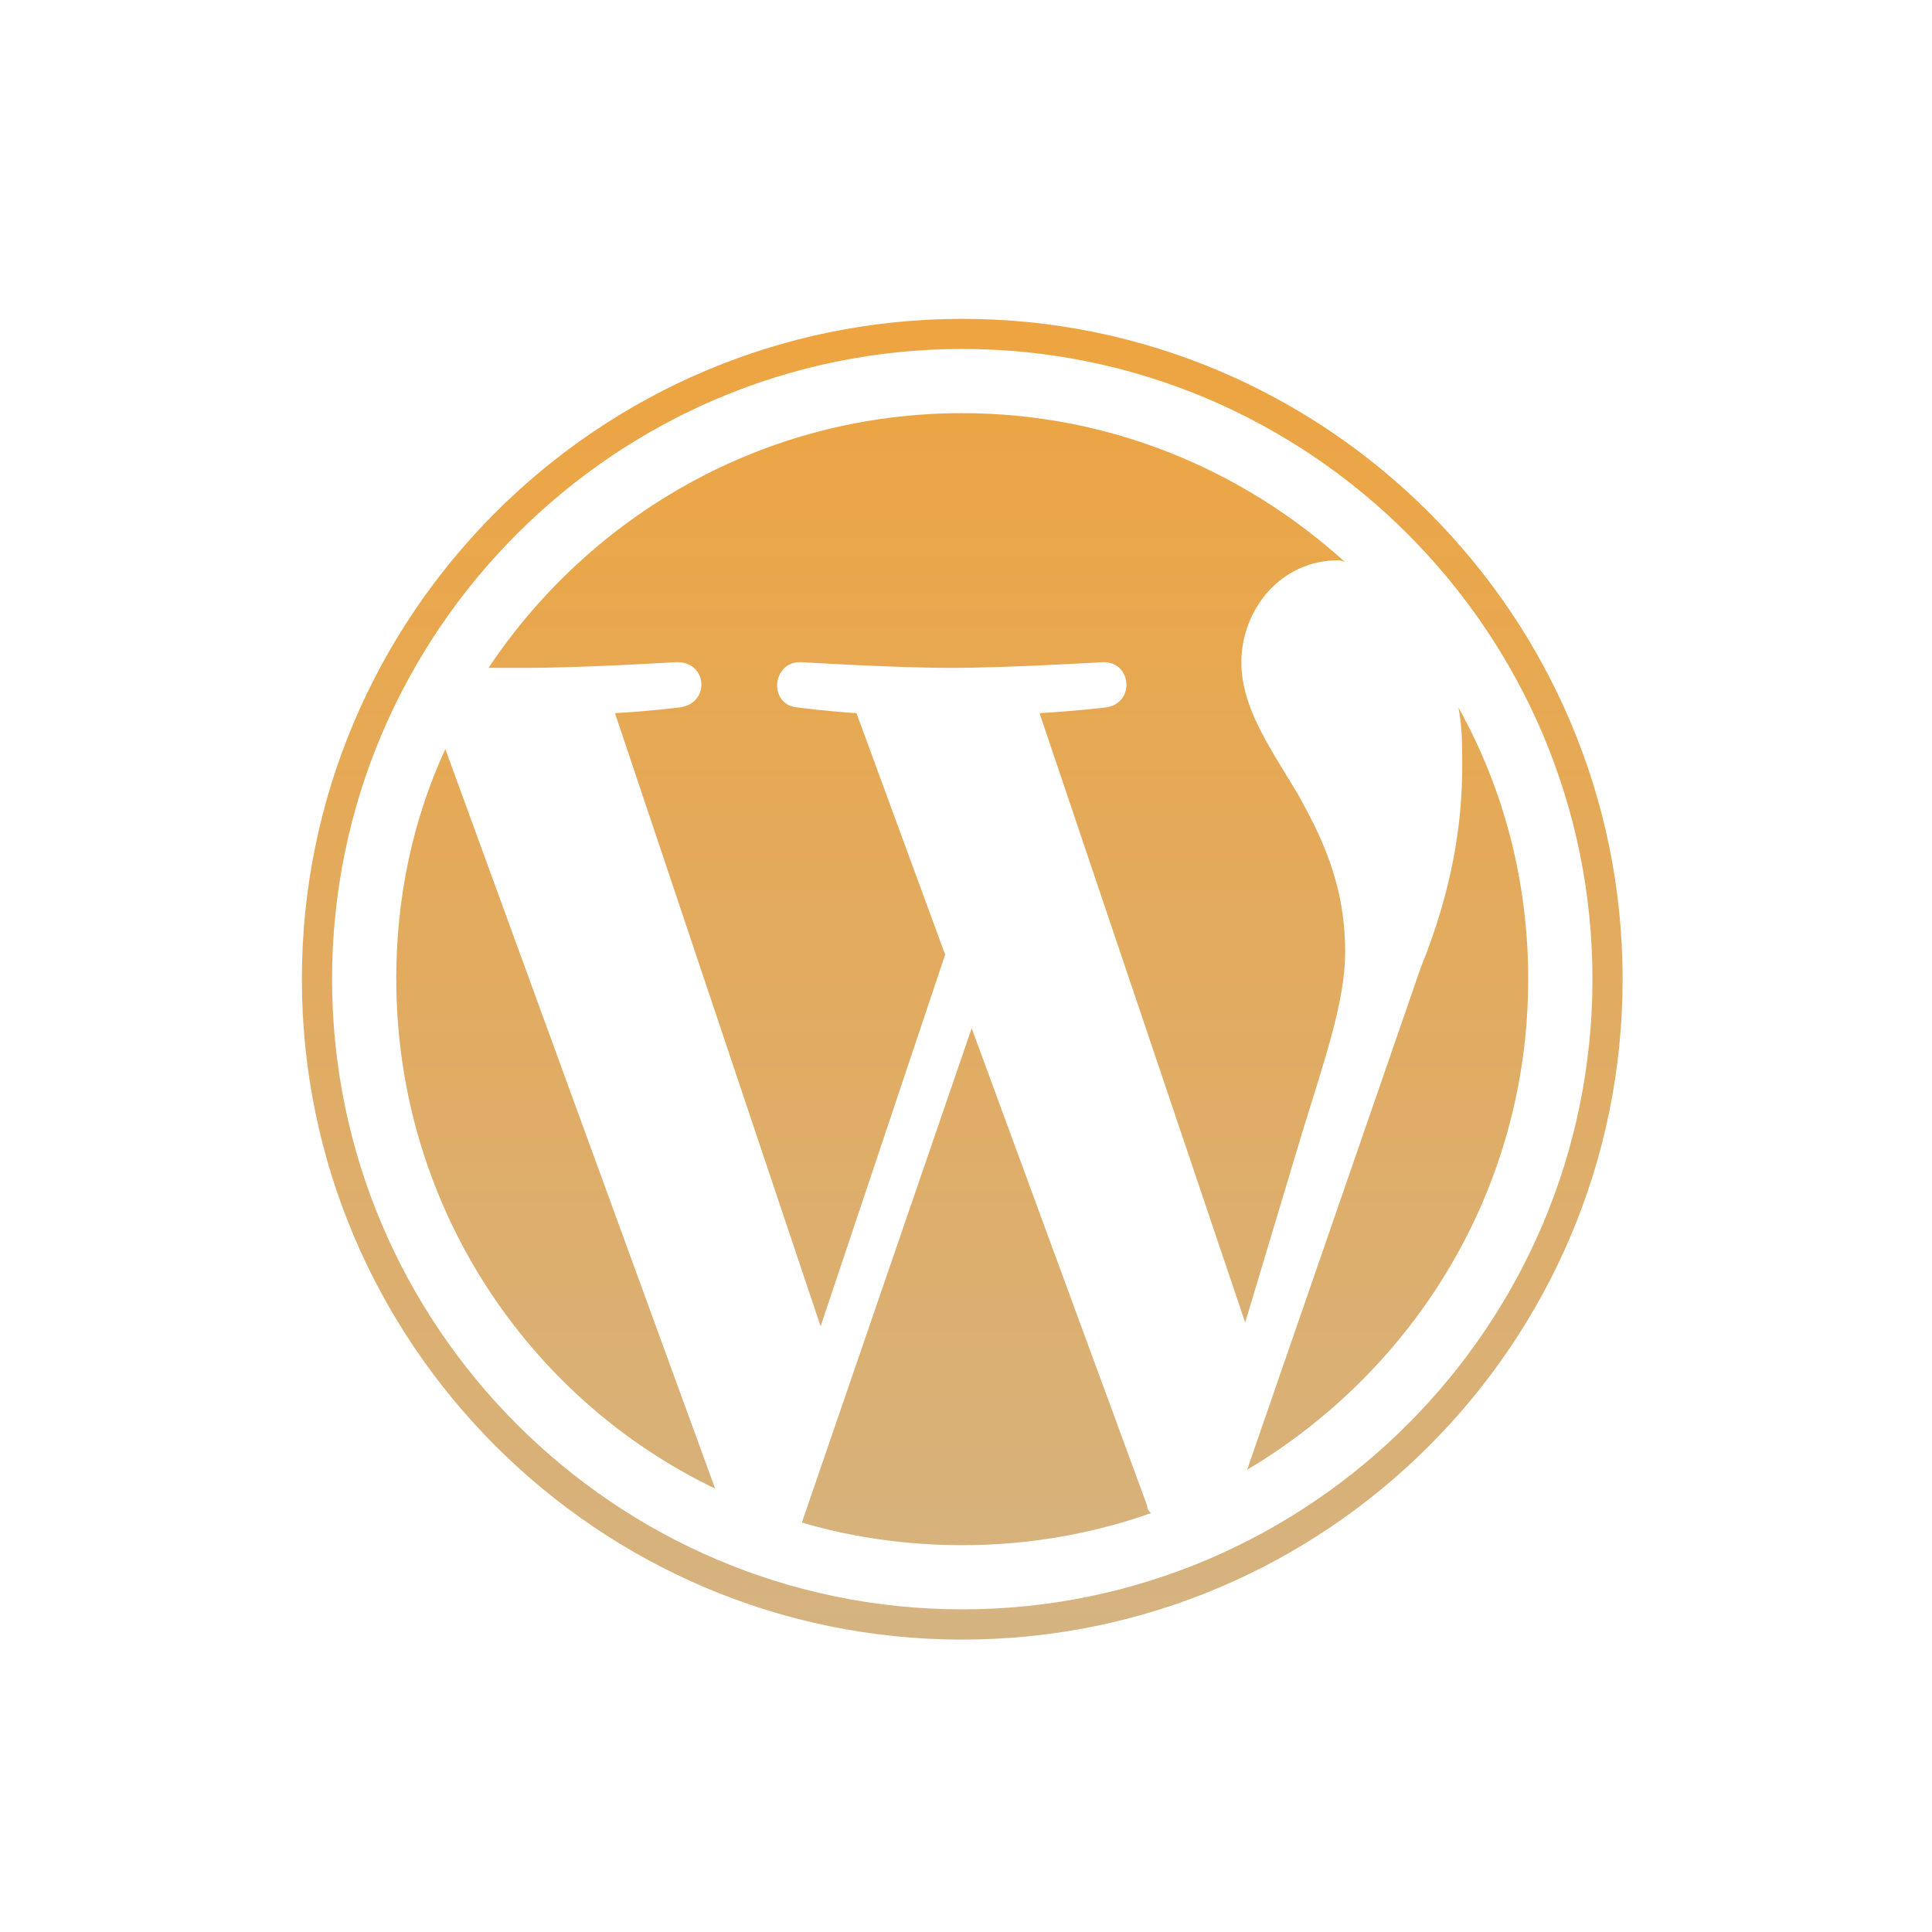 <svg width="84" height="84" viewBox="0 0 84 84" fill="none" xmlns="http://www.w3.org/2000/svg">
<path d="M17.228 42.575C17.228 38.965 17.965 35.603 19.362 32.566L31.093 64.722C22.89 60.785 17.23 52.335 17.23 42.572L17.228 42.575ZM58.488 41.344C58.488 43.478 57.666 45.856 56.6 49.3L54.138 57.503L45.197 31.006C46.675 30.925 48.069 30.76 48.069 30.76C49.382 30.594 49.219 28.71 47.904 28.791C47.904 28.791 43.885 29.038 41.341 29.038C38.879 29.038 34.86 28.791 34.86 28.791C33.547 28.71 33.382 30.678 34.695 30.76C34.695 30.76 35.926 30.925 37.238 31.006L41.094 41.507L35.679 57.666L26.738 31.006C28.216 30.925 29.529 30.76 29.529 30.76C30.922 30.594 30.76 28.71 29.363 28.791C29.363 28.791 25.426 29.038 22.801 29.038H21.241C25.672 22.394 33.219 17.963 41.832 17.963C48.232 17.963 54.054 20.425 58.485 24.444C58.32 24.363 58.238 24.363 58.157 24.363C55.695 24.363 53.973 26.497 53.973 28.794C53.973 30.762 55.204 32.484 56.435 34.537C57.338 36.178 58.485 38.312 58.485 41.346L58.488 41.344ZM34.863 66.2L42.247 44.706L49.875 65.46C49.875 65.625 49.956 65.706 50.04 65.788C47.497 66.691 44.709 67.182 41.837 67.182C39.459 67.182 37.078 66.853 34.865 66.197L34.863 66.2ZM63.41 30.762C65.378 34.29 66.444 38.309 66.444 42.575C66.444 51.681 61.522 59.556 54.222 63.903L61.769 42.081C63.163 38.635 63.575 35.766 63.575 33.303C63.575 32.4 63.575 31.584 63.41 30.762ZM41.837 13.863C57.669 13.863 70.549 26.741 70.549 42.575C70.549 58.409 57.671 71.287 41.837 71.287C26.003 71.287 13.125 58.409 13.125 42.575C13.125 26.741 26.003 13.863 41.837 13.863ZM41.837 69.972C56.931 69.972 69.237 57.666 69.237 42.572C69.237 27.479 56.931 15.172 41.837 15.172C26.744 15.172 14.438 27.479 14.438 42.572C14.438 57.666 26.744 69.972 41.837 69.972Z" fill="url(#paint0_linear_215_235)"/>
<defs>
<linearGradient id="paint0_linear_215_235" x1="41.837" y1="13.863" x2="41.837" y2="71.287" gradientUnits="userSpaceOnUse">
<stop stop-color="#EEA440"/>
<stop offset="1" stop-color="#D5B381"/>
</linearGradient>
</defs>
</svg>
